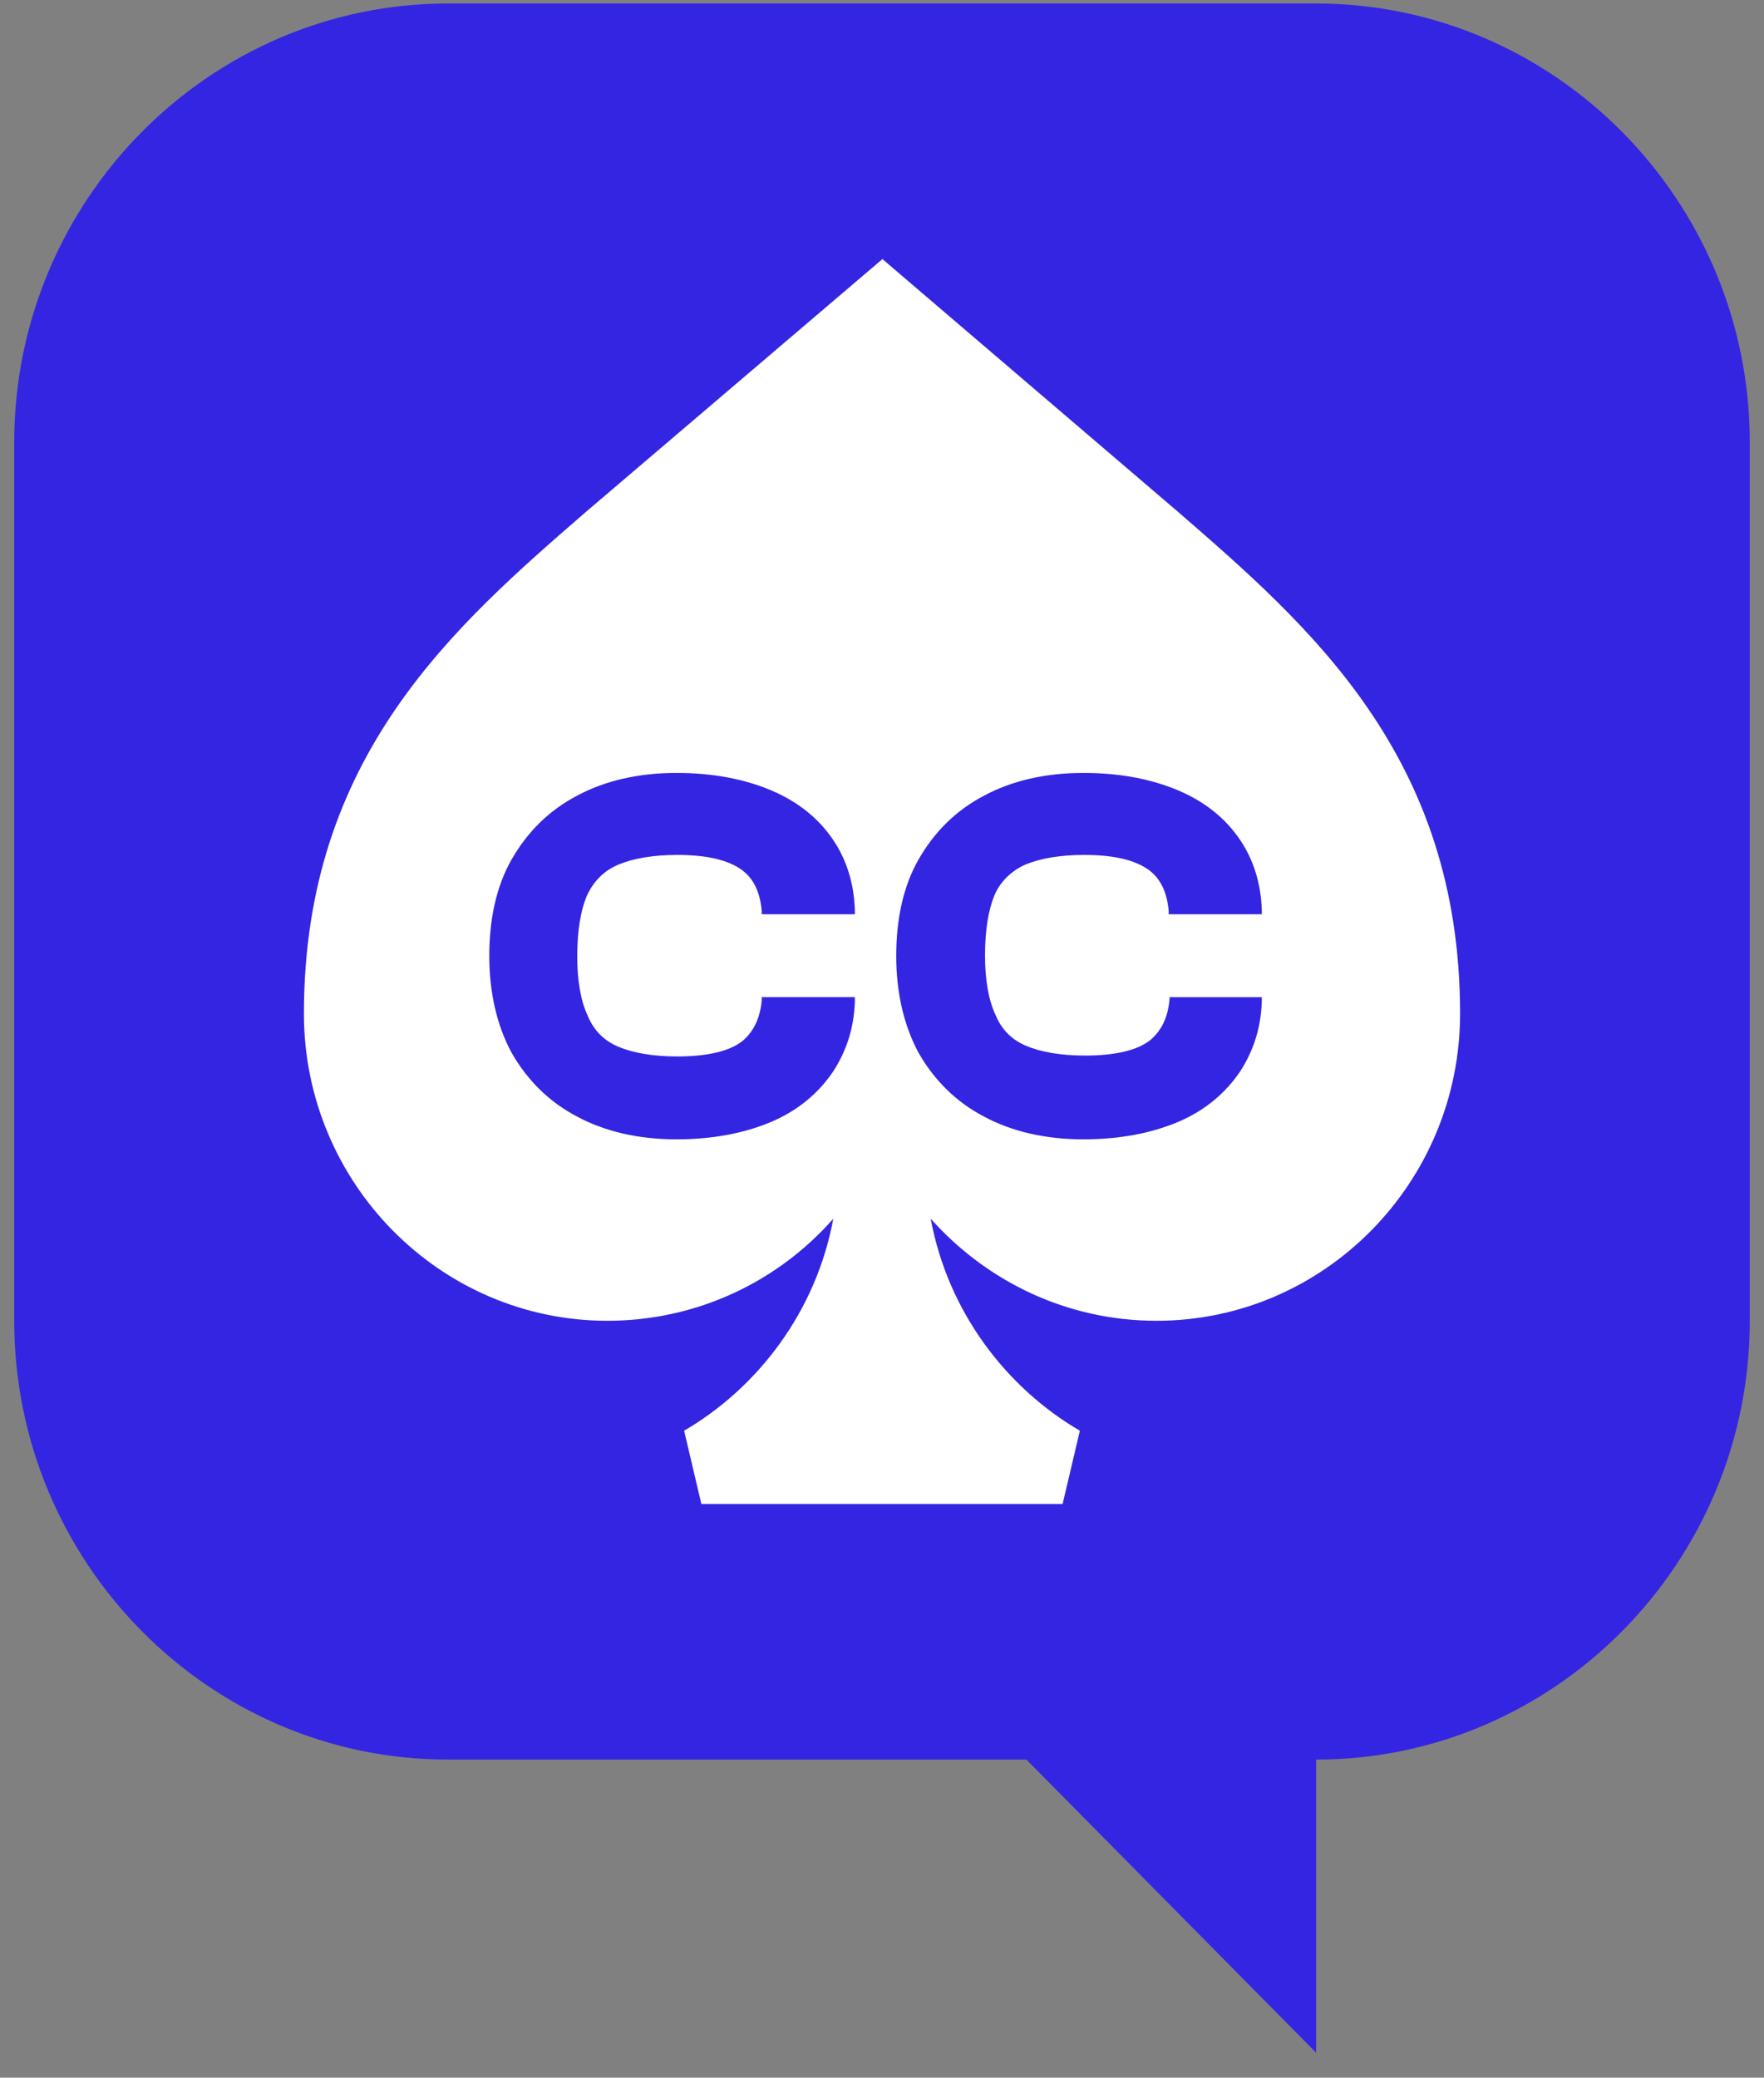 <svg xmlns="http://www.w3.org/2000/svg" width="62" height="73" viewBox="0 0 62 73" fill="none">
  <rect x="0" y="0" width="62" height="73" fill="#808080" stroke="none"/>
  <path
    d="M46.258 0.123H15.742C7.348 0.123 0.5 7.05 0.5 15.54V46.406C0.5 54.897 7.348 61.824 15.742 61.824H36.076L46.258 72.123V61.824C54.651 61.824 61.5 54.897 61.5 46.406V15.54C61.5 7.05 54.651 0.123 46.258 0.123Z"
    fill="#3425E3" />
  <path
    d="M41.379 17.962L31.015 9.103L20.621 17.962C15.954 22.008 10.682 26.575 10.682 35.617C10.682 41.563 15.47 46.406 21.348 46.406C24.5 46.406 27.348 45.027 29.288 42.82C28.682 46.099 26.621 48.766 24.045 50.268L24.651 52.843H37.348L37.954 50.268C35.379 48.766 33.318 46.099 32.712 42.82C34.682 45.027 37.5 46.406 40.651 46.406C46.53 46.406 51.318 41.563 51.318 35.617C51.318 26.575 46.045 22.008 41.379 17.962Z"
    fill="white" />
  <path
    d="M41.106 35.127C41.045 35.739 40.833 36.199 40.439 36.536C39.985 36.904 39.197 37.088 38.136 37.088C37.288 37.088 36.591 36.965 36.076 36.751C35.561 36.536 35.197 36.169 34.985 35.648C34.742 35.127 34.621 34.422 34.621 33.563C34.621 32.674 34.742 31.969 34.955 31.448C35.167 30.958 35.561 30.59 36.045 30.375C36.561 30.161 37.258 30.038 38.106 30.038C39.167 30.038 39.924 30.222 40.409 30.59C40.803 30.897 41.015 31.356 41.076 32V32.123H44.349V31.969C44.318 31.019 44.045 30.192 43.591 29.517C43.076 28.751 42.349 28.169 41.409 27.77C40.47 27.372 39.349 27.157 38.076 27.157C36.742 27.157 35.561 27.433 34.591 27.954C33.591 28.475 32.833 29.241 32.288 30.192C31.742 31.142 31.5 32.306 31.5 33.594C31.5 34.881 31.773 36.046 32.288 36.996C32.833 37.946 33.591 38.713 34.591 39.234C35.561 39.755 36.742 40.031 38.076 40.031C39.349 40.031 40.47 39.816 41.409 39.418C42.349 39.019 43.076 38.406 43.591 37.64C44.045 36.935 44.318 36.138 44.349 35.188V35.035H41.106V35.127Z"
    fill="#3425E3" />
  <path
    d="M21.743 30.375C22.258 30.161 22.955 30.038 23.803 30.038C24.864 30.038 25.622 30.222 26.106 30.59C26.5 30.896 26.712 31.356 26.773 32V32.123H30.046V31.969C30.015 31.019 29.743 30.192 29.288 29.517C28.773 28.751 28.046 28.169 27.106 27.77C26.167 27.372 25.046 27.157 23.773 27.157C22.44 27.157 21.258 27.433 20.288 27.954C19.288 28.475 18.531 29.241 17.985 30.192C17.44 31.142 17.197 32.306 17.197 33.594C17.197 34.881 17.47 36.046 17.985 36.996C18.531 37.946 19.288 38.712 20.288 39.234C21.258 39.755 22.44 40.031 23.773 40.031C25.046 40.031 26.167 39.816 27.106 39.417C28.046 39.019 28.773 38.406 29.288 37.64C29.743 36.935 30.015 36.138 30.046 35.188V35.034H26.773V35.157C26.712 35.77 26.5 36.23 26.106 36.567C25.652 36.935 24.864 37.119 23.803 37.119C22.955 37.119 22.258 36.996 21.743 36.782C21.228 36.567 20.864 36.199 20.652 35.678C20.409 35.157 20.288 34.452 20.288 33.594C20.288 32.705 20.409 32 20.622 31.479C20.864 30.958 21.228 30.59 21.743 30.375Z"
    fill="#3425E3" />
</svg>
